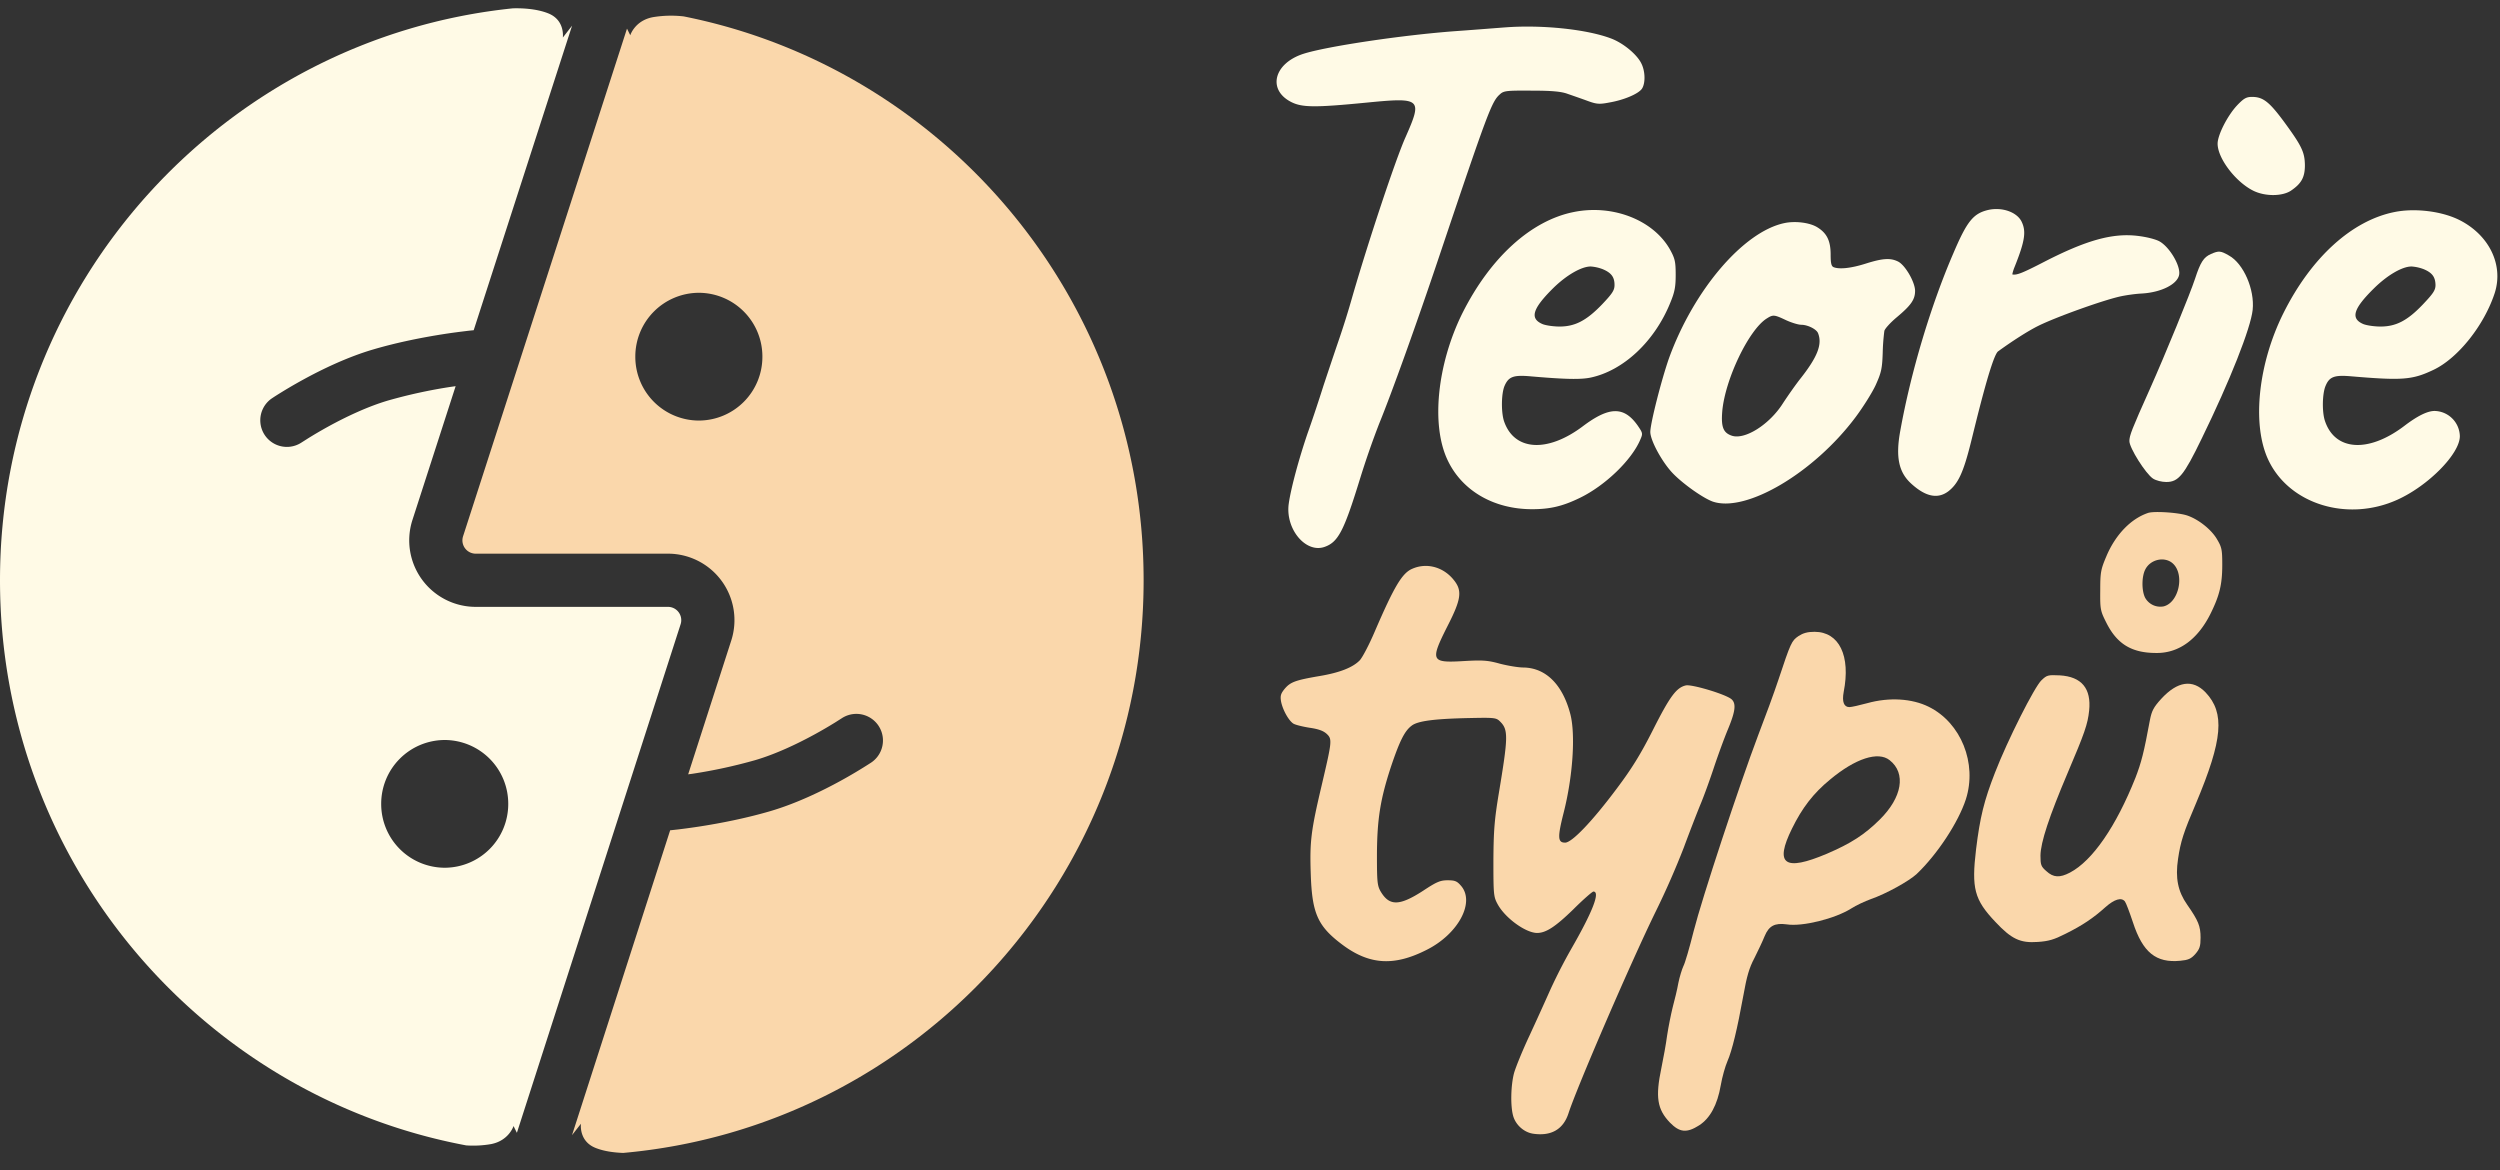 <svg xmlns="http://www.w3.org/2000/svg" width="94" height="44" fill="none"><rect width="100%" height="100%" fill="#333333" stroke="none"/><path fill="#FAD7AB" fill-rule="evenodd" d="M79.204 20.905c.344-.809.922-1.402 1.561-1.618.215-.074 1.07-.02 1.426.081.417.122.921.506 1.15.877.195.323.216.404.216.99 0 .735-.101 1.153-.438 1.834-.477.964-1.184 1.483-2.018 1.483-.935.006-1.486-.324-1.89-1.113-.235-.465-.249-.512-.242-1.233 0-.688.02-.795.235-1.3Zm2.153 1.894c.572-.148.793-1.2.343-1.611-.303-.276-.841-.162-1.036.222-.141.27-.141.802-.007 1.065a.654.654 0 0 0 .7.324Z" clip-rule="evenodd"/><path fill="#FAD7AB" d="M53.105 21.384c-.384.162-.68.66-1.413 2.359-.209.492-.464.977-.565 1.085-.262.27-.754.465-1.52.593-.902.155-1.083.223-1.298.472-.155.189-.175.27-.142.479.06.317.29.728.464.836.074.047.35.114.606.155.33.047.518.114.645.229.216.202.202.276-.188 1.941-.403 1.712-.45 2.103-.41 3.316.047 1.49.255 1.969 1.177 2.663 1.022.768 1.95.829 3.182.202 1.184-.593 1.822-1.78 1.298-2.4-.155-.182-.229-.215-.511-.215-.276 0-.417.06-.915.39-.895.58-1.272.587-1.601.034-.128-.222-.141-.364-.141-1.381.006-1.342.127-2.097.531-3.324.323-.957.511-1.34.78-1.536.229-.175.861-.256 2.166-.283.935-.02 1.01-.014 1.15.128.317.31.31.573-.047 2.716-.161.977-.195 1.389-.201 2.514 0 1.247.006 1.362.154 1.632.276.519 1.05 1.085 1.487 1.091.336 0 .693-.236 1.359-.883.37-.37.72-.674.76-.674.269 0-.034.769-.841 2.17a20.065 20.065 0 0 0-.774 1.51 139.43 139.43 0 0 1-.793 1.746c-.256.546-.518 1.187-.579 1.41-.12.471-.134 1.22-.033 1.59.094.35.417.634.766.68.673.095 1.124-.168 1.319-.774.323-.991 2.347-5.683 3.282-7.59a30.79 30.79 0 0 0 1.056-2.407c.202-.546.478-1.26.613-1.59.14-.33.37-.97.517-1.416.149-.445.384-1.092.525-1.429.283-.68.316-.97.135-1.132-.222-.189-1.487-.566-1.716-.52-.356.082-.598.405-1.244 1.686-.464.917-.8 1.456-1.352 2.19-.922 1.234-1.688 2.036-1.944 2.036-.282 0-.29-.202-.054-1.132.343-1.348.45-2.925.25-3.7-.29-1.113-.922-1.74-1.763-1.753-.195 0-.592-.068-.881-.142-.458-.128-.653-.141-1.366-.1-1.23.073-1.271 0-.612-1.309.525-1.024.565-1.34.235-1.745-.39-.486-1.015-.654-1.553-.418Z"/><path fill="#FAD7AB" fill-rule="evenodd" d="M66.867 25.563c.464-1.396.498-1.47.754-1.645.175-.115.343-.162.605-.162.928 0 1.365.903 1.096 2.265-.067.364.007.566.216.566.074 0 .376-.067.672-.148.828-.23 1.682-.175 2.308.135 1.217.6 1.83 2.13 1.399 3.478-.283.87-1.077 2.076-1.85 2.81-.29.27-1.157.749-1.722.944-.222.081-.558.236-.733.35-.606.385-1.843.695-2.435.6-.444-.06-.666.054-.828.446-.074.188-.249.552-.383.822-.195.364-.29.694-.417 1.415-.229 1.26-.424 2.07-.599 2.467-.08.182-.195.587-.249.897-.127.741-.403 1.247-.814 1.51-.464.296-.733.27-1.096-.102-.484-.505-.552-.963-.323-2.055.074-.358.175-.91.215-1.22.047-.31.142-.789.209-1.059.074-.276.175-.687.215-.923.047-.23.135-.512.188-.627.061-.108.23-.694.384-1.307.316-1.248 1.715-5.487 2.428-7.375.263-.68.606-1.617.76-2.082Zm3.807 5.258c.848-.836 1.003-1.746.377-2.238-.43-.344-1.285-.068-2.24.728-.632.519-1.05 1.065-1.433 1.846-.665 1.349-.282 1.618 1.312.944.895-.384 1.413-.714 1.984-1.28Z" clip-rule="evenodd"/><path fill="#FAD7AB" d="M76.761 25.576c-.262.243-1.284 2.272-1.748 3.472-.418 1.071-.565 1.685-.713 2.885-.175 1.469-.068 1.894.726 2.73.605.646.935.802 1.594.754.404-.027.612-.087 1.036-.303.64-.317 1.05-.593 1.507-1.004.343-.304.605-.378.733-.216.04.047.175.404.303.789.37 1.132.868 1.53 1.776 1.442.302-.027.41-.074.571-.256.162-.189.195-.29.195-.614 0-.43-.08-.633-.504-1.24-.35-.498-.45-1.004-.343-1.718.094-.648.208-1.005.68-2.104 1.002-2.386 1.089-3.383.356-4.158-.485-.506-1.056-.425-1.669.242-.289.317-.356.452-.423.789-.229 1.24-.323 1.597-.545 2.177-.727 1.827-1.614 3.12-2.462 3.566-.383.202-.626.189-.888-.054-.202-.175-.222-.236-.222-.587.007-.498.323-1.456 1.023-3.107.639-1.503.753-1.827.807-2.339.087-.836-.283-1.28-1.103-1.328-.438-.02-.485-.013-.686.182Z"/><path fill="#FFFAE6" d="M56.615 1.028c-.45.034-1.292.101-1.877.142-2.024.148-4.89.58-5.738.856-1.11.364-1.352 1.355-.444 1.813.404.202.882.21 2.819.02 2.072-.202 2.119-.161 1.466 1.315-.363.815-1.379 3.862-1.99 5.972a31.666 31.666 0 0 1-.532 1.698c-.155.452-.404 1.2-.559 1.665-.148.472-.41 1.267-.591 1.773-.323.944-.633 2.083-.713 2.663-.128.936.625 1.853 1.331 1.624.525-.175.74-.586 1.346-2.555a31.87 31.87 0 0 1 .726-2.09c.464-1.132 1.42-3.794 2.247-6.261 1.85-5.5 1.984-5.85 2.294-6.12.14-.129.248-.142 1.19-.135.754 0 1.117.033 1.352.121.175.06.505.175.727.256.363.135.464.142.847.068.552-.095 1.083-.324 1.218-.513.134-.195.134-.64-.014-.943-.161-.344-.68-.775-1.143-.95-.908-.345-2.583-.52-3.962-.419ZM84.122 3.954c-.364.384-.74 1.119-.74 1.449 0 .553.686 1.449 1.352 1.773.444.215 1.083.208 1.406-.007.397-.27.524-.506.524-.957-.006-.492-.12-.728-.793-1.645-.545-.735-.78-.923-1.19-.923-.223 0-.31.053-.56.31ZM75.668 10.32c.165.03.37-.05 1.19-.473 1.583-.814 2.568-1.091 3.518-.978.34.04.66.124.805.198.388.205.815.924.755 1.263-.063.358-.677.667-1.415.707-.22.01-.584.061-.805.11-.682.154-2.425.782-3.076 1.105-.402.2-.998.586-1.513.96-.256.202-.9 2.956-1.041 3.502-.27 1.065-.464 1.476-.828 1.759-.403.303-.867.202-1.412-.303-.458-.425-.572-.998-.397-1.962.397-2.21 1.15-4.725 1.998-6.686.511-1.2.746-1.49 1.298-1.625.518-.121 1.07.068 1.258.418.19.374.145.731-.263 1.745-.04.097-.085.258-.072.26Z"/><path fill="#FFFAE6" fill-rule="evenodd" d="M54.988 11.772c1.05-2.09 2.583-3.484 4.191-3.801 1.473-.297 3 .31 3.619 1.422.181.33.208.452.208.944 0 .458-.04.654-.208 1.058-.592 1.456-1.77 2.548-3 2.804-.37.074-.928.067-2.307-.054-.599-.047-.774.027-.922.37-.121.29-.128.978-.02 1.315.377 1.12 1.621 1.207 2.96.202 1.002-.755 1.553-.761 2.071-.027.189.277.196.297.095.526-.323.769-1.326 1.733-2.274 2.19-.653.318-1.123.425-1.796.425-1.446 0-2.643-.7-3.182-1.86-.619-1.321-.383-3.6.565-5.514Zm5.718-1.058c0-.296-.121-.458-.444-.593a1.568 1.568 0 0 0-.45-.101c-.35 0-.915.324-1.42.822-.773.769-.881 1.133-.397 1.342.128.054.424.094.646.094.578 0 1.009-.222 1.594-.83.397-.417.471-.538.471-.734ZM85.858 11.772c1.043-2.09 2.576-3.484 4.184-3.801.773-.155 1.79-.027 2.448.31 1.11.566 1.648 1.685 1.312 2.736-.397 1.214-1.379 2.447-2.294 2.885-.807.385-1.17.412-3.154.243-.592-.047-.774.027-.915.37-.121.29-.135.978-.02 1.315.376 1.12 1.62 1.207 2.96.202.517-.397.894-.58 1.163-.58a.97.97 0 0 1 .948.944c.007.661-1.183 1.867-2.347 2.393-1.877.85-4.076.169-4.857-1.503-.619-1.321-.383-3.6.572-5.514Zm5.717-1.058c-.007-.296-.12-.458-.444-.593a1.565 1.565 0 0 0-.457-.101c-.35 0-.908.324-1.413.822-.78.769-.888 1.133-.403 1.342.134.054.423.094.652.094.579 0 1.01-.222 1.588-.829.397-.418.477-.54.477-.735ZM62.758 13.458c.935-2.568 2.798-4.745 4.332-5.069.41-.088.955-.02 1.238.155.363.222.504.512.504 1.025 0 .33.027.444.115.478.221.088.672.034 1.203-.135.64-.202.935-.222 1.225-.074.269.142.632.775.632 1.099 0 .323-.148.54-.686.99-.242.203-.457.439-.47.52a7.88 7.88 0 0 0-.061.822c-.02.593-.054.742-.263 1.207-.134.29-.477.835-.76 1.213-1.56 2.083-4.096 3.586-5.354 3.175-.343-.115-1.097-.64-1.5-1.052-.404-.411-.861-1.247-.861-1.57 0-.33.43-2.002.706-2.784Zm4.964-1.247c-.107 0-.37-.081-.572-.175-.444-.21-.484-.21-.72-.061-.679.425-1.573 2.305-1.674 3.498-.047.587.04.802.363.91.491.162 1.42-.424 1.924-1.227.181-.276.477-.7.666-.937.625-.795.814-1.273.652-1.685-.054-.155-.39-.323-.639-.323Z" clip-rule="evenodd"/><path fill="#FFFAE6" d="M83.133 9.55c-.276.12-.397.31-.599.93-.175.539-1.123 2.857-1.695 4.138-.686 1.53-.774 1.76-.774 1.968 0 .256.612 1.227.888 1.409.115.074.33.128.498.128.458 0 .66-.243 1.332-1.631 1.07-2.19 1.843-4.152 1.917-4.84.08-.768-.343-1.739-.888-2.042-.316-.182-.383-.189-.68-.06Z"/><path fill="#FAD7AB" d="M24.548.646a4.149 4.149 0 0 1 1.161-.029C35.568 2.584 42.999 11.327 43 21.818c0 11.285-8.6 20.55-19.568 21.532-.3-.011-.699-.052-1.038-.188-.64-.255-.551-.904-.55-.91l-.336.43 3.69-11.463h.002l.068-.007.243-.027c.207-.025.5-.063.851-.118.698-.11 1.64-.288 2.584-.563.99-.289 1.952-.757 2.648-1.138a18.304 18.304 0 0 0 1.165-.695l.018-.013a.278.278 0 0 1 .006-.004h.002l.001-.002a1 1 0 0 0-1.118-1.657l-.002.001-.012.008-.052.033-.208.132a16.4 16.4 0 0 1-.76.442c-.64.35-1.457.742-2.247.973a19.17 19.17 0 0 1-2.334.507c-.061.01-.121.016-.178.024l1.62-5.03a2.5 2.5 0 0 0-2.38-3.267h-7.227a.5.5 0 0 1-.477-.653l6.164-19.089.123.25c.006-.018.181-.554.85-.68Zm1.73 10.363a2.396 2.396 0 0 0-2.39 2.402 2.395 2.395 0 0 0 2.39 2.402 2.395 2.395 0 0 0 2.388-2.402 2.396 2.396 0 0 0-2.389-2.402Z"/><path fill="#FFFAE6" d="M19.299.313c.285-.007.853.005 1.314.189.635.253.551.893.55.91l.347-.447-3.699 11.451-.011.002a7.585 7.585 0 0 0-.31.034c-.208.025-.502.062-.852.117-.698.11-1.64.288-2.584.564-.99.288-1.952.757-2.648 1.138a18.357 18.357 0 0 0-1.097.65l-.068.045-.018.013c-.003 0-.005.003-.006.003l-.002.001-.001.001a1 1 0 0 0 1.118 1.658l.002-.001.012-.008.052-.033.208-.132c.183-.113.445-.27.76-.443.639-.349 1.457-.742 2.247-.972a19.173 19.173 0 0 1 2.334-.507l.185-.026-1.624 5.03a2.5 2.5 0 0 0 2.38 3.268h7.227a.5.5 0 0 1 .476.654l-6.156 19.122-.126-.255c-.004.011-.178.552-.85.68a3.919 3.919 0 0 1-.93.048C7.551 41.194 0 32.393 0 21.818 0 10.626 8.459 1.421 19.299.312Zm-2.577 27.511a2.396 2.396 0 0 0-2.389 2.403 2.395 2.395 0 0 0 2.389 2.4 2.395 2.395 0 0 0 2.388-2.4 2.396 2.396 0 0 0-2.388-2.403Z"/></svg>